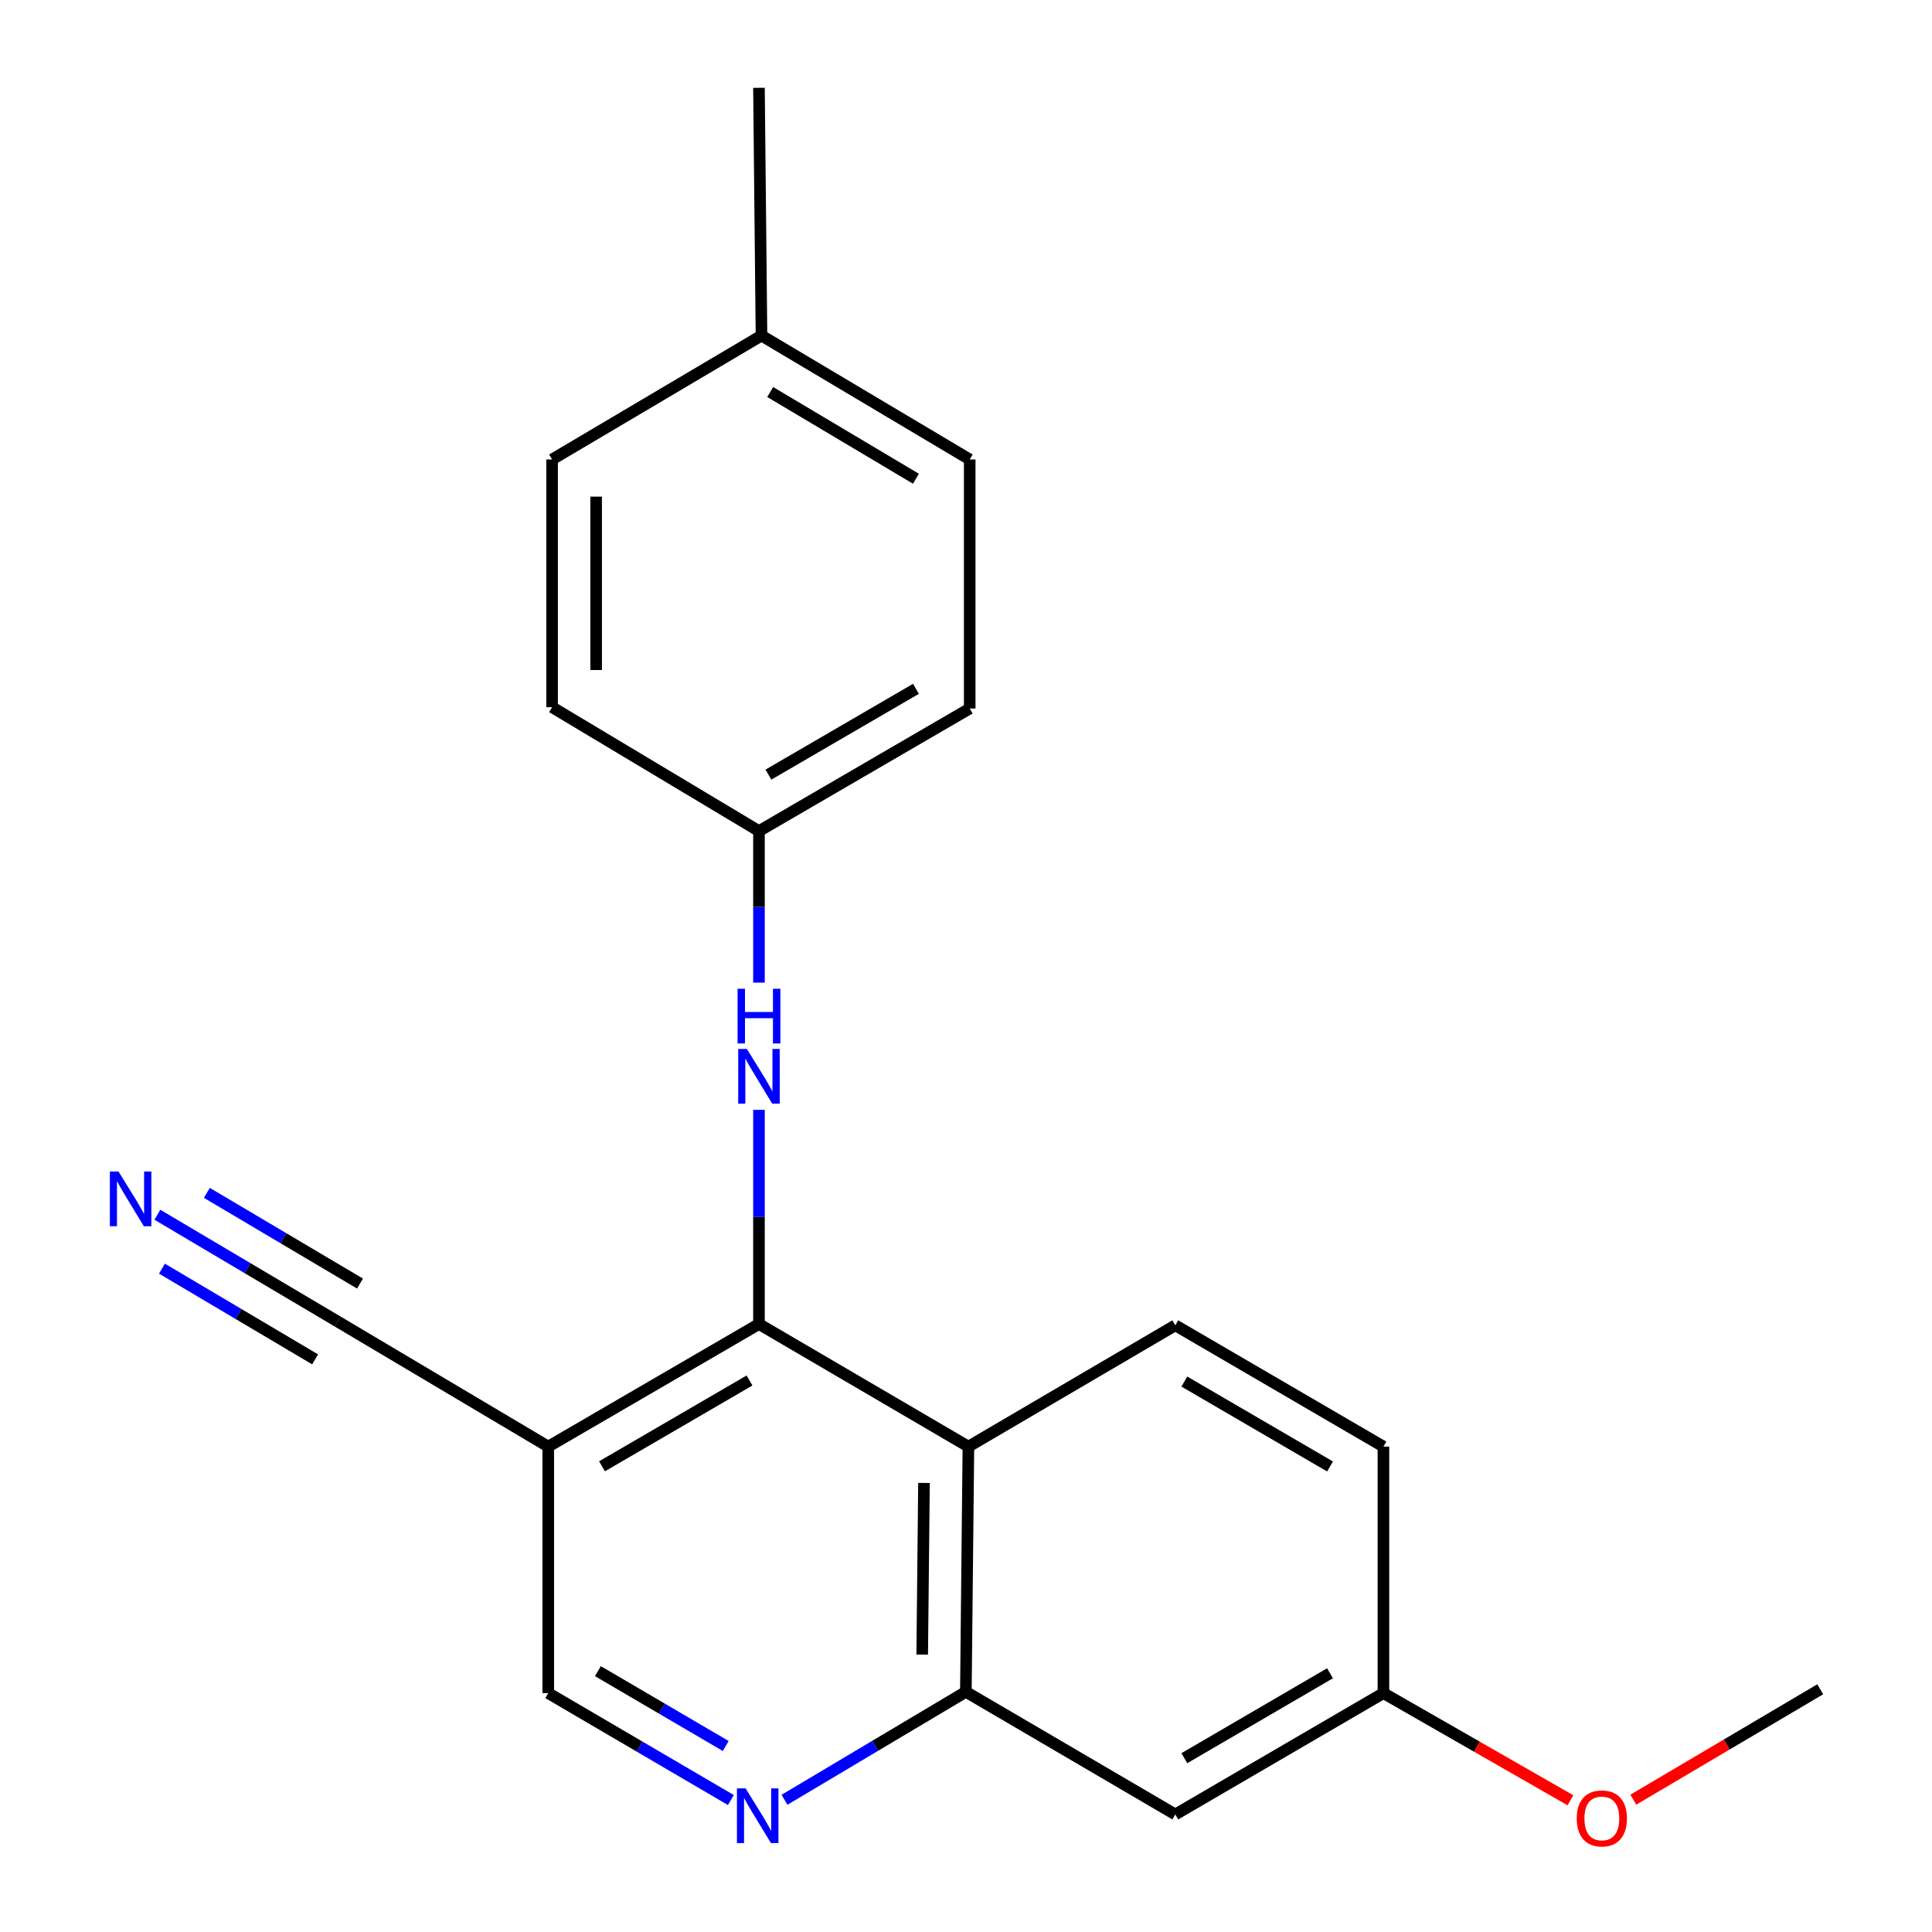 <?xml version='1.0' encoding='iso-8859-1'?>
<svg version='1.1' baseProfile='full'
              xmlns='http://www.w3.org/2000/svg'
                      xmlns:rdkit='http://www.rdkit.org/xml'
                      xmlns:xlink='http://www.w3.org/1999/xlink'
                  xml:space='preserve'
width='1000px' height='1000px' viewBox='0 0 1000 1000'>
<!-- END OF HEADER -->
<rect style='opacity:1.0;fill:#FFFFFF;stroke:none' width='1000' height='1000' x='0' y='0'> </rect>
<path class='bond-0' d='M 392.839,685.319 L 501.246,748.762' style='fill:none;fill-rule:evenodd;stroke:#000000;stroke-width:6px;stroke-linecap:butt;stroke-linejoin:miter;stroke-opacity:1' />
<path class='bond-1' d='M 392.839,685.319 L 283.774,748.762' style='fill:none;fill-rule:evenodd;stroke:#000000;stroke-width:6px;stroke-linecap:butt;stroke-linejoin:miter;stroke-opacity:1' />
<path class='bond-1' d='M 387.943,714.542 L 311.597,758.952' style='fill:none;fill-rule:evenodd;stroke:#000000;stroke-width:6px;stroke-linecap:butt;stroke-linejoin:miter;stroke-opacity:1' />
<path class='bond-4' d='M 392.839,685.319 L 392.839,629.887' style='fill:none;fill-rule:evenodd;stroke:#000000;stroke-width:6px;stroke-linecap:butt;stroke-linejoin:miter;stroke-opacity:1' />
<path class='bond-4' d='M 392.839,629.887 L 392.839,574.456' style='fill:none;fill-rule:evenodd;stroke:#0000FF;stroke-width:6px;stroke-linecap:butt;stroke-linejoin:miter;stroke-opacity:1' />
<path class='bond-2' d='M 501.246,748.762 L 499.928,875.686' style='fill:none;fill-rule:evenodd;stroke:#000000;stroke-width:6px;stroke-linecap:butt;stroke-linejoin:miter;stroke-opacity:1' />
<path class='bond-2' d='M 478.251,767.564 L 477.329,856.411' style='fill:none;fill-rule:evenodd;stroke:#000000;stroke-width:6px;stroke-linecap:butt;stroke-linejoin:miter;stroke-opacity:1' />
<path class='bond-7' d='M 501.246,748.762 L 608.335,685.977' style='fill:none;fill-rule:evenodd;stroke:#000000;stroke-width:6px;stroke-linecap:butt;stroke-linejoin:miter;stroke-opacity:1' />
<path class='bond-5' d='M 283.774,748.762 L 174.721,683.989' style='fill:none;fill-rule:evenodd;stroke:#000000;stroke-width:6px;stroke-linecap:butt;stroke-linejoin:miter;stroke-opacity:1' />
<path class='bond-9' d='M 283.774,748.762 L 283.774,876.357' style='fill:none;fill-rule:evenodd;stroke:#000000;stroke-width:6px;stroke-linecap:butt;stroke-linejoin:miter;stroke-opacity:1' />
<path class='bond-8' d='M 499.928,875.686 L 608.335,939.154' style='fill:none;fill-rule:evenodd;stroke:#000000;stroke-width:6px;stroke-linecap:butt;stroke-linejoin:miter;stroke-opacity:1' />
<path class='bond-21' d='M 499.928,875.686 L 452.992,903.626' style='fill:none;fill-rule:evenodd;stroke:#000000;stroke-width:6px;stroke-linecap:butt;stroke-linejoin:miter;stroke-opacity:1' />
<path class='bond-21' d='M 452.992,903.626 L 406.055,931.566' style='fill:none;fill-rule:evenodd;stroke:#0000FF;stroke-width:6px;stroke-linecap:butt;stroke-linejoin:miter;stroke-opacity:1' />
<path class='bond-3' d='M 378.3,931.699 L 331.037,904.028' style='fill:none;fill-rule:evenodd;stroke:#0000FF;stroke-width:6px;stroke-linecap:butt;stroke-linejoin:miter;stroke-opacity:1' />
<path class='bond-3' d='M 331.037,904.028 L 283.774,876.357' style='fill:none;fill-rule:evenodd;stroke:#000000;stroke-width:6px;stroke-linecap:butt;stroke-linejoin:miter;stroke-opacity:1' />
<path class='bond-3' d='M 375.64,903.723 L 342.556,884.354' style='fill:none;fill-rule:evenodd;stroke:#0000FF;stroke-width:6px;stroke-linecap:butt;stroke-linejoin:miter;stroke-opacity:1' />
<path class='bond-3' d='M 342.556,884.354 L 309.471,864.984' style='fill:none;fill-rule:evenodd;stroke:#000000;stroke-width:6px;stroke-linecap:butt;stroke-linejoin:miter;stroke-opacity:1' />
<path class='bond-10' d='M 392.839,508.605 L 392.839,469.385' style='fill:none;fill-rule:evenodd;stroke:#0000FF;stroke-width:6px;stroke-linecap:butt;stroke-linejoin:miter;stroke-opacity:1' />
<path class='bond-10' d='M 392.839,469.385 L 392.839,430.166' style='fill:none;fill-rule:evenodd;stroke:#000000;stroke-width:6px;stroke-linecap:butt;stroke-linejoin:miter;stroke-opacity:1' />
<path class='bond-6' d='M 174.721,683.989 L 128.09,656.37' style='fill:none;fill-rule:evenodd;stroke:#000000;stroke-width:6px;stroke-linecap:butt;stroke-linejoin:miter;stroke-opacity:1' />
<path class='bond-6' d='M 128.09,656.37 L 81.459,628.75' style='fill:none;fill-rule:evenodd;stroke:#0000FF;stroke-width:6px;stroke-linecap:butt;stroke-linejoin:miter;stroke-opacity:1' />
<path class='bond-6' d='M 186.339,664.373 L 146.703,640.897' style='fill:none;fill-rule:evenodd;stroke:#000000;stroke-width:6px;stroke-linecap:butt;stroke-linejoin:miter;stroke-opacity:1' />
<path class='bond-6' d='M 146.703,640.897 L 107.066,617.42' style='fill:none;fill-rule:evenodd;stroke:#0000FF;stroke-width:6px;stroke-linecap:butt;stroke-linejoin:miter;stroke-opacity:1' />
<path class='bond-6' d='M 163.103,703.605 L 123.466,680.128' style='fill:none;fill-rule:evenodd;stroke:#000000;stroke-width:6px;stroke-linecap:butt;stroke-linejoin:miter;stroke-opacity:1' />
<path class='bond-6' d='M 123.466,680.128 L 83.83,656.652' style='fill:none;fill-rule:evenodd;stroke:#0000FF;stroke-width:6px;stroke-linecap:butt;stroke-linejoin:miter;stroke-opacity:1' />
<path class='bond-12' d='M 608.335,685.977 L 716.058,748.762' style='fill:none;fill-rule:evenodd;stroke:#000000;stroke-width:6px;stroke-linecap:butt;stroke-linejoin:miter;stroke-opacity:1' />
<path class='bond-12' d='M 613.013,715.092 L 688.419,759.041' style='fill:none;fill-rule:evenodd;stroke:#000000;stroke-width:6px;stroke-linecap:butt;stroke-linejoin:miter;stroke-opacity:1' />
<path class='bond-23' d='M 608.335,939.154 L 716.058,876.357' style='fill:none;fill-rule:evenodd;stroke:#000000;stroke-width:6px;stroke-linecap:butt;stroke-linejoin:miter;stroke-opacity:1' />
<path class='bond-23' d='M 613.012,910.039 L 688.418,866.081' style='fill:none;fill-rule:evenodd;stroke:#000000;stroke-width:6px;stroke-linecap:butt;stroke-linejoin:miter;stroke-opacity:1' />
<path class='bond-14' d='M 392.839,430.166 L 285.762,366.039' style='fill:none;fill-rule:evenodd;stroke:#000000;stroke-width:6px;stroke-linecap:butt;stroke-linejoin:miter;stroke-opacity:1' />
<path class='bond-15' d='M 392.839,430.166 L 501.917,366.723' style='fill:none;fill-rule:evenodd;stroke:#000000;stroke-width:6px;stroke-linecap:butt;stroke-linejoin:miter;stroke-opacity:1' />
<path class='bond-15' d='M 397.738,400.942 L 474.093,356.532' style='fill:none;fill-rule:evenodd;stroke:#000000;stroke-width:6px;stroke-linecap:butt;stroke-linejoin:miter;stroke-opacity:1' />
<path class='bond-11' d='M 716.058,876.357 L 716.058,748.762' style='fill:none;fill-rule:evenodd;stroke:#000000;stroke-width:6px;stroke-linecap:butt;stroke-linejoin:miter;stroke-opacity:1' />
<path class='bond-18' d='M 716.058,876.357 L 764.457,904.086' style='fill:none;fill-rule:evenodd;stroke:#000000;stroke-width:6px;stroke-linecap:butt;stroke-linejoin:miter;stroke-opacity:1' />
<path class='bond-18' d='M 764.457,904.086 L 812.856,931.816' style='fill:none;fill-rule:evenodd;stroke:#FF0000;stroke-width:6px;stroke-linecap:butt;stroke-linejoin:miter;stroke-opacity:1' />
<path class='bond-13' d='M 394.144,173.696 L 501.917,237.823' style='fill:none;fill-rule:evenodd;stroke:#000000;stroke-width:6px;stroke-linecap:butt;stroke-linejoin:miter;stroke-opacity:1' />
<path class='bond-13' d='M 398.652,202.907 L 474.093,247.796' style='fill:none;fill-rule:evenodd;stroke:#000000;stroke-width:6px;stroke-linecap:butt;stroke-linejoin:miter;stroke-opacity:1' />
<path class='bond-19' d='M 394.144,173.696 L 392.839,45.455' style='fill:none;fill-rule:evenodd;stroke:#000000;stroke-width:6px;stroke-linecap:butt;stroke-linejoin:miter;stroke-opacity:1' />
<path class='bond-22' d='M 394.144,173.696 L 285.762,237.823' style='fill:none;fill-rule:evenodd;stroke:#000000;stroke-width:6px;stroke-linecap:butt;stroke-linejoin:miter;stroke-opacity:1' />
<path class='bond-16' d='M 285.762,366.039 L 285.762,237.823' style='fill:none;fill-rule:evenodd;stroke:#000000;stroke-width:6px;stroke-linecap:butt;stroke-linejoin:miter;stroke-opacity:1' />
<path class='bond-16' d='M 308.561,346.807 L 308.561,257.055' style='fill:none;fill-rule:evenodd;stroke:#000000;stroke-width:6px;stroke-linecap:butt;stroke-linejoin:miter;stroke-opacity:1' />
<path class='bond-17' d='M 501.917,366.723 L 501.917,237.823' style='fill:none;fill-rule:evenodd;stroke:#000000;stroke-width:6px;stroke-linecap:butt;stroke-linejoin:miter;stroke-opacity:1' />
<path class='bond-20' d='M 845.395,931.514 L 893.775,902.941' style='fill:none;fill-rule:evenodd;stroke:#FF0000;stroke-width:6px;stroke-linecap:butt;stroke-linejoin:miter;stroke-opacity:1' />
<path class='bond-20' d='M 893.775,902.941 L 942.155,874.369' style='fill:none;fill-rule:evenodd;stroke:#000000;stroke-width:6px;stroke-linecap:butt;stroke-linejoin:miter;stroke-opacity:1' />
<path  class='atom-4' d='M 385.92 925.666
L 395.2 940.666
Q 396.12 942.146, 397.6 944.826
Q 399.08 947.506, 399.16 947.666
L 399.16 925.666
L 402.92 925.666
L 402.92 953.986
L 399.04 953.986
L 389.08 937.586
Q 387.92 935.666, 386.68 933.466
Q 385.48 931.266, 385.12 930.586
L 385.12 953.986
L 381.44 953.986
L 381.44 925.666
L 385.92 925.666
' fill='#0000FF'/>
<path  class='atom-5' d='M 386.579 542.93
L 395.859 557.93
Q 396.779 559.41, 398.259 562.09
Q 399.739 564.77, 399.819 564.93
L 399.819 542.93
L 403.579 542.93
L 403.579 571.25
L 399.699 571.25
L 389.739 554.85
Q 388.579 552.93, 387.339 550.73
Q 386.139 548.53, 385.779 547.85
L 385.779 571.25
L 382.099 571.25
L 382.099 542.93
L 386.579 542.93
' fill='#0000FF'/>
<path  class='atom-5' d='M 381.759 511.778
L 385.599 511.778
L 385.599 523.818
L 400.079 523.818
L 400.079 511.778
L 403.919 511.778
L 403.919 540.098
L 400.079 540.098
L 400.079 527.018
L 385.599 527.018
L 385.599 540.098
L 381.759 540.098
L 381.759 511.778
' fill='#0000FF'/>
<path  class='atom-7' d='M 61.346 606.386
L 70.626 621.386
Q 71.546 622.866, 73.026 625.546
Q 74.506 628.226, 74.586 628.386
L 74.586 606.386
L 78.346 606.386
L 78.346 634.706
L 74.466 634.706
L 64.506 618.306
Q 63.346 616.386, 62.106 614.186
Q 60.906 611.986, 60.546 611.306
L 60.546 634.706
L 56.866 634.706
L 56.866 606.386
L 61.346 606.386
' fill='#0000FF'/>
<path  class='atom-19' d='M 816.113 941.21
Q 816.113 934.41, 819.473 930.61
Q 822.833 926.81, 829.113 926.81
Q 835.393 926.81, 838.753 930.61
Q 842.113 934.41, 842.113 941.21
Q 842.113 948.09, 838.713 952.01
Q 835.313 955.89, 829.113 955.89
Q 822.873 955.89, 819.473 952.01
Q 816.113 948.13, 816.113 941.21
M 829.113 952.69
Q 833.433 952.69, 835.753 949.81
Q 838.113 946.89, 838.113 941.21
Q 838.113 935.65, 835.753 932.85
Q 833.433 930.01, 829.113 930.01
Q 824.793 930.01, 822.433 932.81
Q 820.113 935.61, 820.113 941.21
Q 820.113 946.93, 822.433 949.81
Q 824.793 952.69, 829.113 952.69
' fill='#FF0000'/>
</svg>
